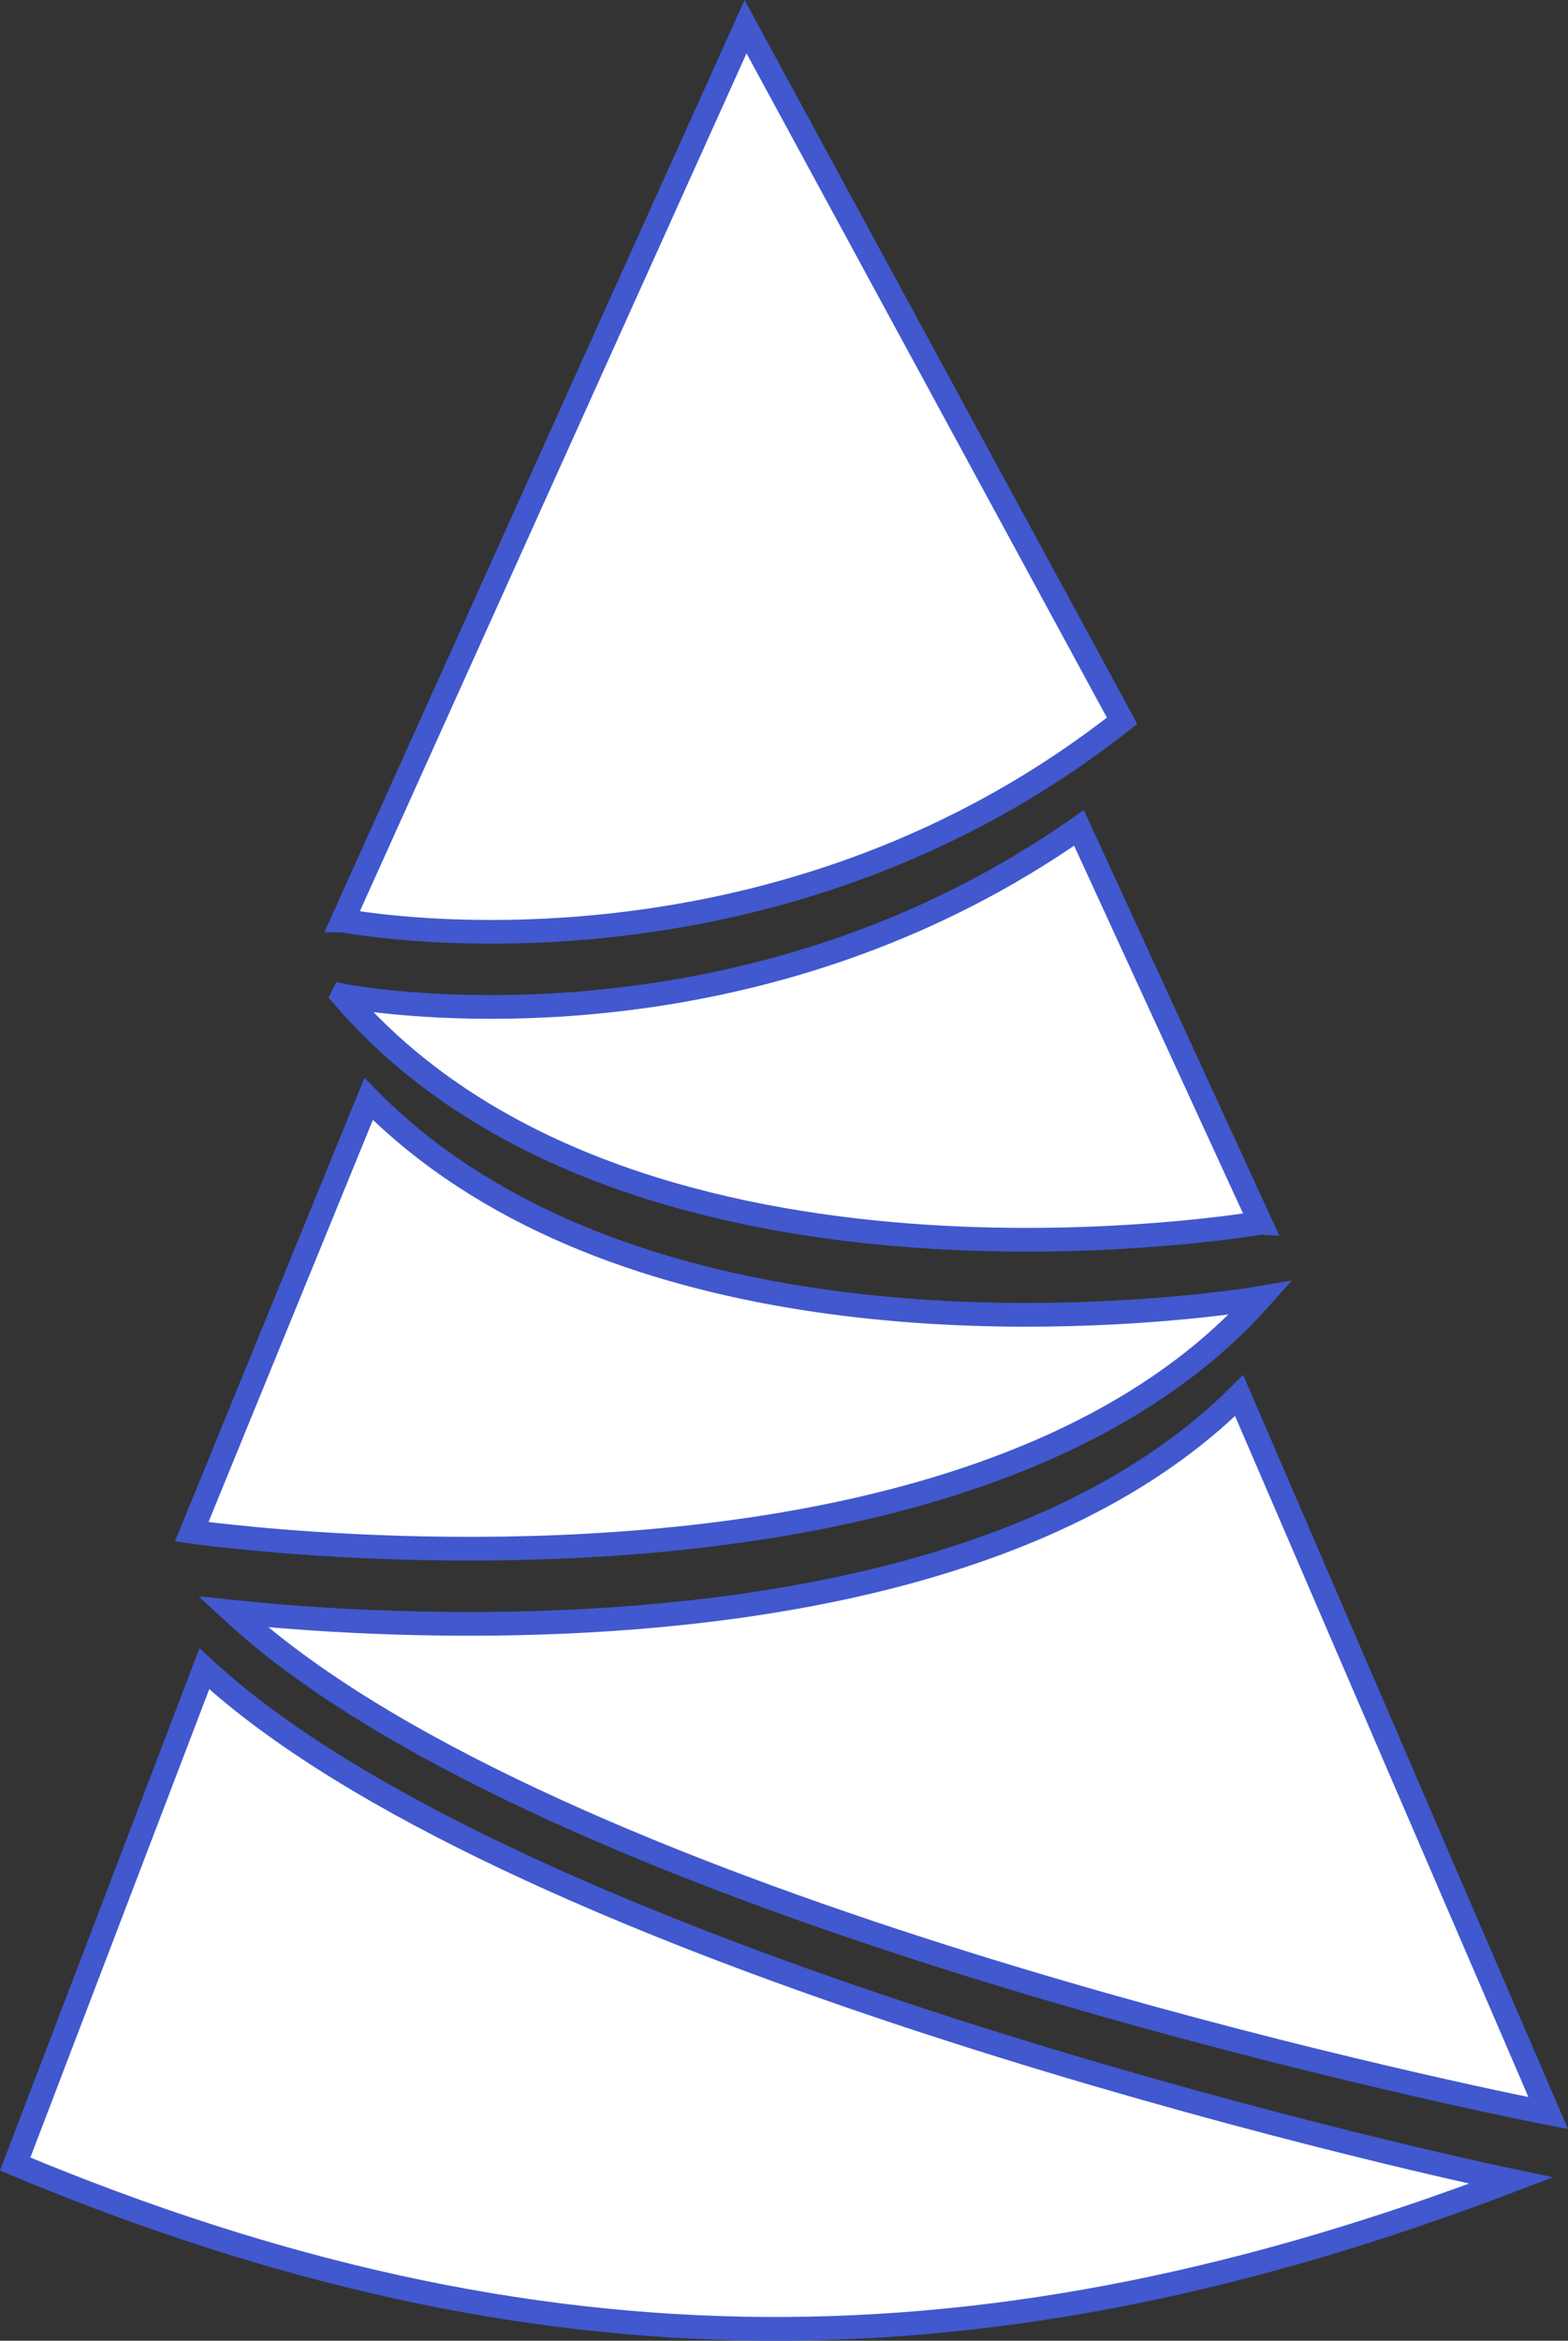 <?xml version="1.0" encoding="UTF-8"?> <svg xmlns="http://www.w3.org/2000/svg" id="Layer_2" data-name="Layer 2" viewBox="0 0 330.56 493.14"><rect x="0" y="0" width="330.56" height="493.14" fill="#333333" stroke="none"/><defs><style> .cls-1 { fill: #fff; stroke: #4158ce; stroke-miterlimit: 10; stroke-width: 5px; } </style></defs><g id="Layer_2-2" data-name="Layer 2"><g><path class="cls-1" d="M3.2,455.92h0c110.55,46.17,205.86,45.23,315.36,3.47-38.32-8.06-212.81-49.89-275.48-107.82L3.2,455.92Z"></path><path class="cls-1" d="M324.68,441.2l-22.92-53.17-40.53-94.02c-38.82,38.64-106.55,47.48-156.79,48.07-24.28,.28-44.47-1.36-55.35-2.5,62.67,57.93,231.16,95.95,269.48,104.01,5.04,1.06,7.83,1.6,7.83,1.6l-1.71-3.97Z"></path><path class="cls-1" d="M49.09,323.74c5.99,.63,14.82,1.41,25.6,1.94,49.25,2.42,139.3-.48,186.55-47.5,1.54-1.53,3.04-3.11,4.49-4.74,0,0-2.21,.38-6.15,.89-2.46,.32-5.6,.69-9.33,1.05-35.43,3.44-123.21,6.1-172.54-43.84l-33.17,81.08-1.91,4.67-2.22,5.42s1.56,.23,4.43,.56c1.2,.14,2.62,.3,4.25,.47Z"></path><path class="cls-1" d="M265.71,257.62l-38.24-83.2c-.27,.19-.54,.37-.81,.56-60,41.59-125.31,38.38-146.96,35.85-4.6-.54-7.24-1.04-7.43-1.08l-.03,.06c1.76,2.05,3.58,4.01,5.45,5.91,62.82,63.6,188.01,41.9,188.01,41.9Z"></path><path class="cls-1" d="M227.48,158.59c3.04-2.13,6.07-4.36,9.08-6.73L157.17,5.62,72.25,193.92s.02,0,.03,0c1.06,.21,82.23,15.79,155.2-35.33Z"></path></g></g></svg> 